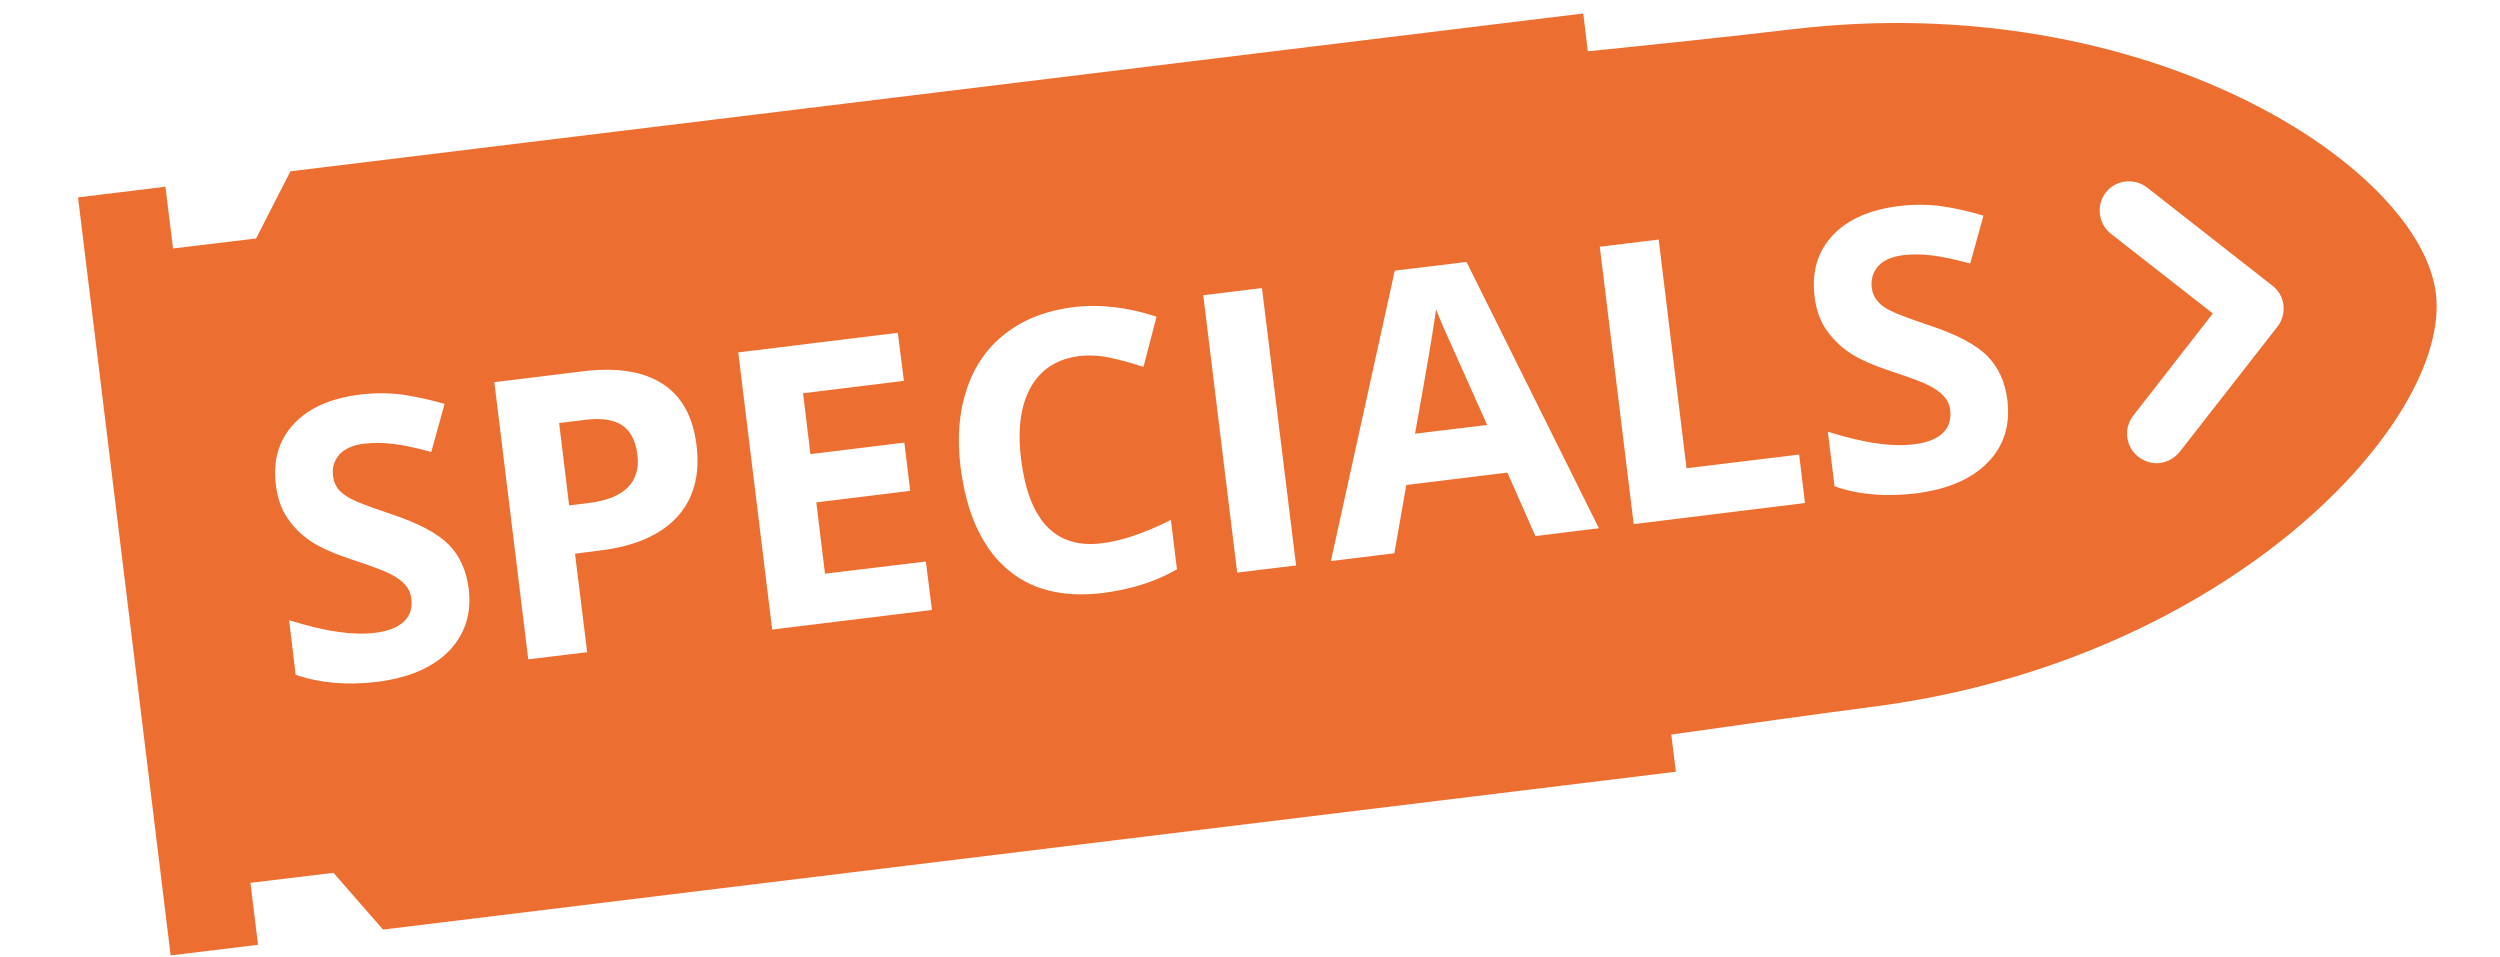 <?xml version="1.0" encoding="utf-8"?><svg version="1.1" id="cheapammo" xmlns="http://www.w3.org/2000/svg" x="0" y="0" viewBox="0 0 115 44" xml:space="preserve"><path d="M29.32,20.91c-0.08-0.63-0.31-1.08-0.69-1.34s-0.95-0.35-1.68-0.26l-1.23,0.15l0.46,3.79l0.89-0.11 c0.83-0.1,1.43-0.34,1.81-0.72C29.25,22.04,29.4,21.54,29.32,20.91z M29.32,20.91c-0.08-0.63-0.31-1.08-0.69-1.34 s-0.95-0.35-1.68-0.26l-1.23,0.15l0.46,3.79l0.89-0.11c0.83-0.1,1.43-0.34,1.81-0.72C29.25,22.04,29.4,21.54,29.32,20.91z M29.32,20.91c-0.08-0.63-0.31-1.08-0.69-1.34s-0.95-0.35-1.68-0.26l-1.23,0.15l0.46,3.79l0.89-0.11c0.83-0.1,1.43-0.34,1.81-0.72 C29.25,22.04,29.4,21.54,29.32,20.91z M29.32,20.91c-0.08-0.63-0.31-1.08-0.69-1.34s-0.95-0.35-1.68-0.26l-1.23,0.15l0.46,3.79 l0.89-0.11c0.83-0.1,1.43-0.34,1.81-0.72C29.25,22.04,29.4,21.54,29.32,20.91z M29.32,20.91c-0.08-0.63-0.31-1.08-0.69-1.34 s-0.95-0.35-1.68-0.26l-1.23,0.15l0.46,3.79l0.89-0.11c0.83-0.1,1.43-0.34,1.81-0.72C29.25,22.04,29.4,21.54,29.32,20.91z M66.4,15.06c-0.15-0.35-0.26-0.63-0.34-0.83c-0.1,0.77-0.42,2.68-0.97,5.72l3.32-0.4C67.22,16.9,66.55,15.4,66.4,15.06z M66.4,15.06c-0.15-0.35-0.26-0.63-0.34-0.83c-0.1,0.77-0.42,2.68-0.97,5.72l3.32-0.4C67.22,16.9,66.55,15.4,66.4,15.06z M29.32,20.91c-0.08-0.63-0.31-1.08-0.69-1.34s-0.95-0.35-1.68-0.26l-1.23,0.15l0.46,3.79l0.89-0.11c0.83-0.1,1.43-0.34,1.81-0.72 C29.25,22.04,29.4,21.54,29.32,20.91z M112.05,13.5C111.34,7.64,98.72-0.57,82.5,1.34c-2.98,0.35-6.29,0.7-9.46,1.02l-0.21-1.74 L13.36,7.88l-1.58,3.09l-3.82,0.46L7.61,8.59L3.59,9.08l4.26,34.87l4.02-0.49l-0.35-2.85l3.82-0.46l2.28,2.61l59.47-7.26 l-0.21-1.71c3.15-0.45,6.45-0.91,9.42-1.3C102.52,30.35,112.77,19.37,112.05,13.5z M20.65,29.95c-0.75,0.76-1.86,1.24-3.34,1.42 c-1.36,0.16-2.6,0.05-3.71-0.33l-0.3-2.51c0.9,0.28,1.67,0.46,2.28,0.54c0.62,0.09,1.17,0.1,1.67,0.04 c0.59-0.07,1.03-0.24,1.32-0.51c0.29-0.27,0.41-0.62,0.35-1.07c-0.03-0.25-0.13-0.46-0.29-0.64s-0.39-0.34-0.68-0.49 c-0.3-0.15-0.88-0.37-1.76-0.66c-0.83-0.27-1.45-0.55-1.89-0.84c-0.43-0.29-0.79-0.64-1.07-1.06c-0.29-0.42-0.47-0.93-0.54-1.53 c-0.14-1.13,0.13-2.06,0.82-2.8c0.68-0.74,1.7-1.19,3.05-1.36c0.66-0.08,1.3-0.08,1.93,0c0.62,0.09,1.27,0.23,1.96,0.43l-0.61,2.21 c-0.71-0.19-1.3-0.32-1.76-0.37c-0.46-0.06-0.9-0.06-1.33-0.01c-0.51,0.06-0.89,0.23-1.14,0.5c-0.24,0.28-0.34,0.6-0.29,0.99 c0.03,0.24,0.11,0.44,0.24,0.6c0.13,0.16,0.33,0.31,0.59,0.45c0.26,0.14,0.87,0.37,1.82,0.69c1.27,0.42,2.15,0.89,2.67,1.41 c0.51,0.52,0.81,1.19,0.92,2.03C21.7,28.23,21.39,29.18,20.65,29.95z M31.14,23.79c-0.77,0.83-1.95,1.34-3.53,1.53l-1.16,0.15 L27.01,30l-2.71,0.33l-1.56-12.75l4.07-0.5c1.55-0.19,2.77,0,3.66,0.57c0.88,0.56,1.41,1.51,1.57,2.83 C32.21,21.85,31.91,22.95,31.14,23.79z M35.52,28.96l-1.56-12.75l7.34-0.9l0.28,2.21l-4.64,0.57l0.34,2.8l4.32-0.53l0.27,2.22 l-4.32,0.53l0.4,3.28l4.64-0.56l0.28,2.23L35.52,28.96z M50.71,27.28c-1.85,0.22-3.34-0.16-4.46-1.17s-1.81-2.56-2.07-4.67 c-0.16-1.32-0.06-2.51,0.3-3.57s0.96-1.91,1.8-2.55c0.84-0.64,1.87-1.04,3.08-1.19c1.24-0.15,2.52,0,3.84,0.44l-0.6,2.31 c-0.5-0.17-1.01-0.31-1.51-0.42c-0.5-0.11-0.99-0.13-1.45-0.08c-1.02,0.13-1.76,0.61-2.23,1.44c-0.46,0.83-0.61,1.93-0.44,3.3 c0.35,2.84,1.59,4.14,3.72,3.87c0.9-0.11,1.95-0.46,3.17-1.07l0.28,2.27C53.15,26.76,52,27.12,50.71,27.28z M56.91,26.34 l-1.56-12.76l2.7-0.33l1.57,12.76L56.91,26.34z M70.63,24.66l-1.29-2.92l-4.65,0.57l-0.55,3.14l-2.92,0.36l2.94-13.36l3.3-0.4 l6.09,12.25L70.63,24.66z M75.15,24.11l-1.56-12.76l2.71-0.33l1.28,10.52l5.18-0.63l0.27,2.23L75.15,24.11z M91.43,21.28 c-0.74,0.76-1.86,1.24-3.33,1.42c-1.37,0.16-2.6,0.06-3.71-0.33l-0.31-2.51c0.91,0.28,1.67,0.46,2.29,0.54 c0.61,0.09,1.17,0.1,1.66,0.04c0.59-0.07,1.04-0.24,1.33-0.51c0.28-0.26,0.4-0.62,0.35-1.07c-0.03-0.25-0.13-0.46-0.3-0.64 c-0.16-0.18-0.39-0.34-0.68-0.49c-0.29-0.15-0.88-0.37-1.76-0.66c-0.82-0.27-1.45-0.55-1.88-0.84c-0.43-0.29-0.79-0.64-1.08-1.06 c-0.29-0.42-0.47-0.93-0.54-1.53c-0.14-1.13,0.14-2.06,0.82-2.8c0.69-0.74,1.7-1.19,3.05-1.36c0.67-0.08,1.31-0.08,1.93,0 c0.62,0.09,1.28,0.23,1.97,0.44l-0.61,2.2c-0.72-0.19-1.31-0.32-1.76-0.37c-0.46-0.06-0.91-0.06-1.34-0.01 c-0.51,0.07-0.89,0.23-1.13,0.5c-0.25,0.28-0.34,0.6-0.3,0.99c0.03,0.24,0.11,0.44,0.25,0.6c0.13,0.17,0.32,0.32,0.59,0.45 c0.26,0.14,0.87,0.37,1.82,0.69c1.26,0.42,2.15,0.89,2.66,1.41c0.51,0.52,0.82,1.19,0.92,2.03C92.48,19.56,92.18,20.52,91.43,21.28 z M104.76,15.03l-4.49,5.75c-0.23,0.29-0.56,0.47-0.91,0.52c-0.34,0.04-0.7-0.06-1-0.29c-0.58-0.45-0.69-1.3-0.23-1.89l3.66-4.7 l-4.68-3.66c-0.59-0.46-0.7-1.32-0.24-1.91c0.46-0.58,1.31-0.68,1.9-0.22l5.76,4.51C105.12,13.59,105.22,14.44,104.76,15.03z M66.06,14.23c-0.1,0.77-0.42,2.68-0.97,5.72l3.32-0.4c-1.19-2.65-1.86-4.15-2.01-4.49C66.25,14.71,66.14,14.43,66.06,14.23z M28.63,19.57c-0.38-0.26-0.95-0.35-1.68-0.26l-1.23,0.15l0.46,3.79l0.89-0.11c0.83-0.1,1.43-0.34,1.81-0.72 c0.37-0.38,0.52-0.88,0.44-1.51C29.24,20.28,29.01,19.83,28.63,19.57z M29.32,20.91c-0.08-0.63-0.31-1.08-0.69-1.34 s-0.95-0.35-1.68-0.26l-1.23,0.15l0.46,3.79l0.89-0.11c0.83-0.1,1.43-0.34,1.81-0.72C29.25,22.04,29.4,21.54,29.32,20.91z M66.4,15.06c-0.15-0.35-0.26-0.63-0.34-0.83c-0.1,0.77-0.42,2.68-0.97,5.72l3.32-0.4C67.22,16.9,66.55,15.4,66.4,15.06z M66.4,15.06c-0.15-0.35-0.26-0.63-0.34-0.83c-0.1,0.77-0.42,2.68-0.97,5.72l3.32-0.4C67.22,16.9,66.55,15.4,66.4,15.06z M29.32,20.91c-0.08-0.63-0.31-1.08-0.69-1.34s-0.95-0.35-1.68-0.26l-1.23,0.15l0.46,3.79l0.89-0.11c0.83-0.1,1.43-0.34,1.81-0.72 C29.25,22.04,29.4,21.54,29.32,20.91z M29.32,20.91c-0.08-0.63-0.31-1.08-0.69-1.34s-0.95-0.35-1.68-0.26l-1.23,0.15l0.46,3.79 l0.89-0.11c0.83-0.1,1.43-0.34,1.81-0.72C29.25,22.04,29.4,21.54,29.32,20.91z M29.32,20.91c-0.08-0.63-0.31-1.08-0.69-1.34 s-0.95-0.35-1.68-0.26l-1.23,0.15l0.46,3.79l0.89-0.11c0.83-0.1,1.43-0.34,1.81-0.72C29.25,22.04,29.4,21.54,29.32,20.91z M29.32,20.91c-0.08-0.63-0.31-1.08-0.69-1.34s-0.95-0.35-1.68-0.26l-1.23,0.15l0.46,3.79l0.89-0.11c0.83-0.1,1.43-0.34,1.81-0.72 C29.25,22.04,29.4,21.54,29.32,20.91z M29.32,20.91c-0.08-0.63-0.31-1.08-0.69-1.34s-0.95-0.35-1.68-0.26l-1.23,0.15l0.46,3.79 l0.89-0.11c0.83-0.1,1.43-0.34,1.81-0.72C29.25,22.04,29.4,21.54,29.32,20.91z" fill="#ec6e31" id="ammo"/></svg>
